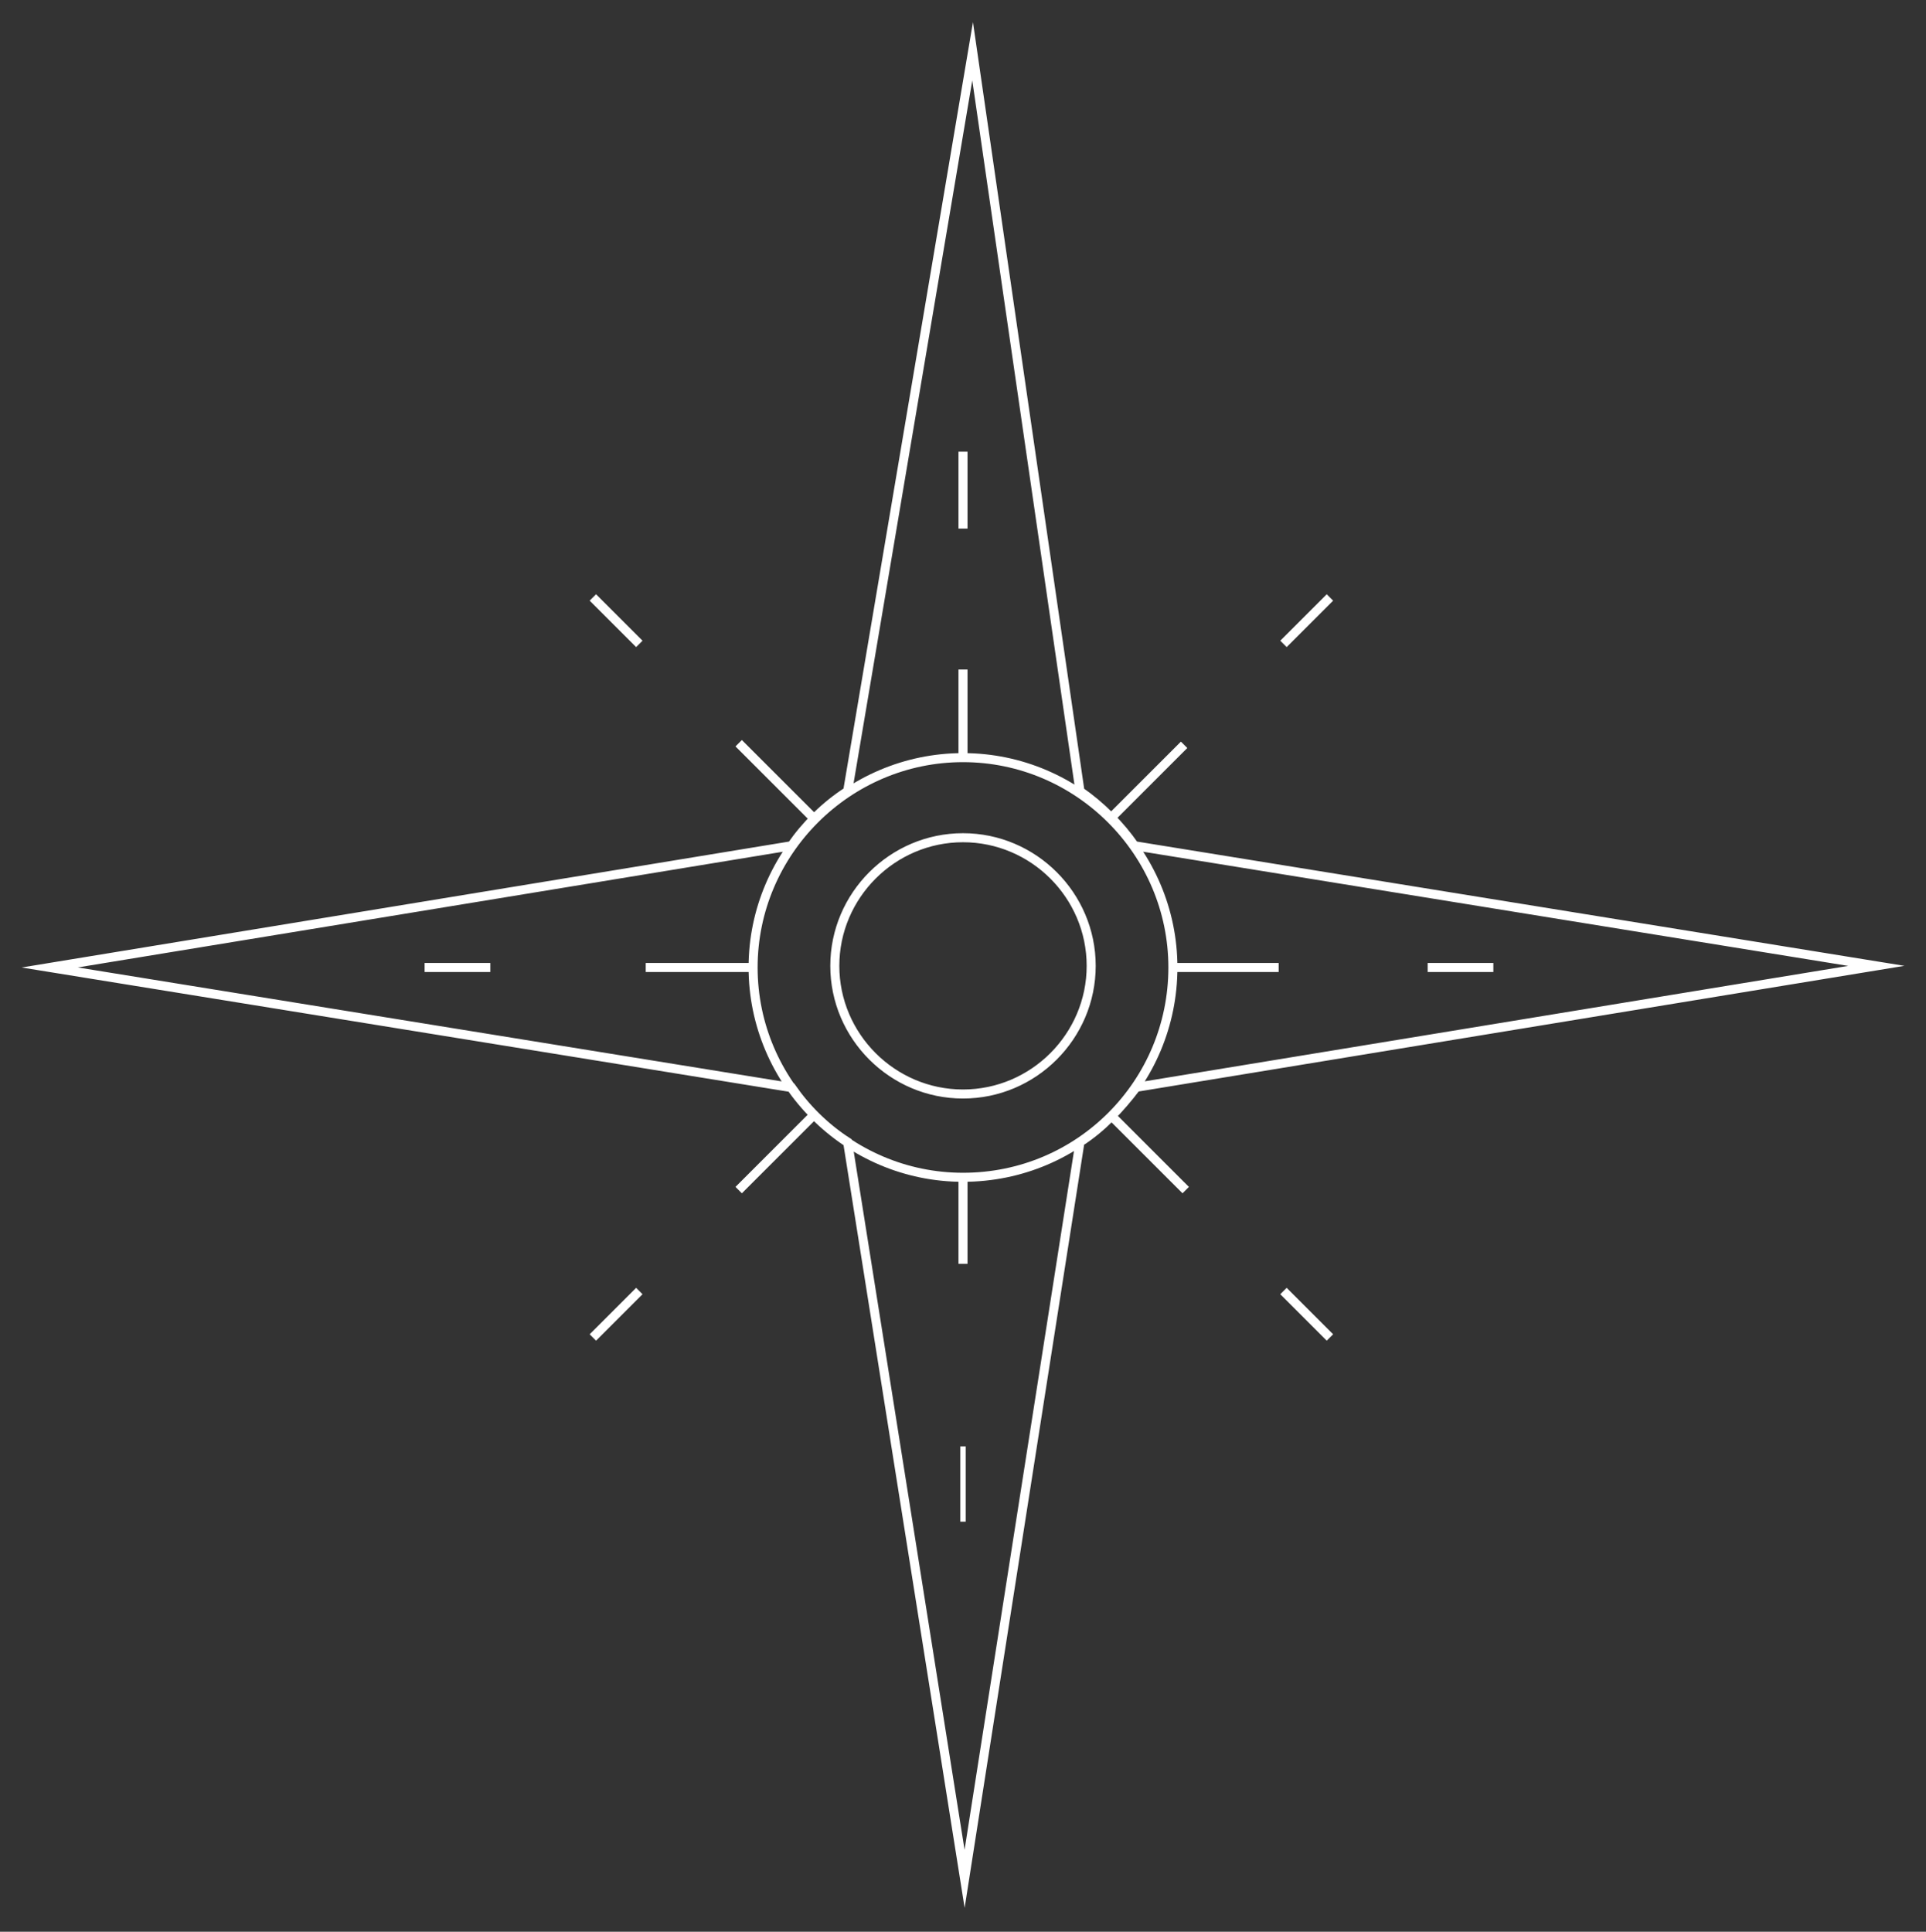 <?xml version="1.0" encoding="UTF-8"?> <svg xmlns="http://www.w3.org/2000/svg" width="327" height="328" viewBox="0 0 327 328" fill="none"><rect x="0" y="0" width="327" height="328" fill="#333333" stroke="none"/><path d="M163.5 89.751V76.697" stroke="white" stroke-width="1.535" stroke-miterlimit="10"></path><path d="M163.5 258.375V245.592" stroke="white" stroke-width="0.921" stroke-miterlimit="10"></path><path d="M163.5 199.9C183.359 199.9 199.138 183.854 199.138 164.272M163.5 199.9C143.913 199.9 127.862 183.854 127.862 164.272C127.862 144.69 143.913 128.643 163.5 128.643C183.087 128.643 199.138 144.69 199.138 164.272M163.5 199.9V214.587M199.138 164.272H217.093M242.393 164.272H253.547M217.909 109.333L225.799 101.446M108.547 219.21L100.657 227.098M201.042 126.467L188.256 139.25M138.2 189.293L125.413 202.076M217.909 219.21L225.799 227.098M108.547 109.333L100.657 101.446M201.314 202.076L188.528 189.293M138.2 138.978L125.413 126.195M83.246 164.272H72.092M163.5 113.685V128.371M127.59 164.272H109.635M163.5 185.758C175.47 185.758 185.264 175.967 185.264 164C185.264 152.033 175.47 142.242 163.5 142.242C151.53 142.242 141.736 152.033 141.736 164C141.736 175.967 151.53 185.758 163.5 185.758ZM192.609 184.67L318.567 164L192.609 143.602C190.161 140.066 186.896 136.802 183.359 134.355L165.132 8.703L143.913 134.355C140.104 136.802 136.839 140.066 134.391 143.602L8.433 164.272L134.391 184.67C136.839 188.205 140.104 191.469 143.913 193.917L163.772 319.025L183.359 193.917C187.168 191.469 190.161 188.205 192.881 184.67H192.609Z" stroke="white" stroke-width="1.535" stroke-miterlimit="10"></path></svg> 